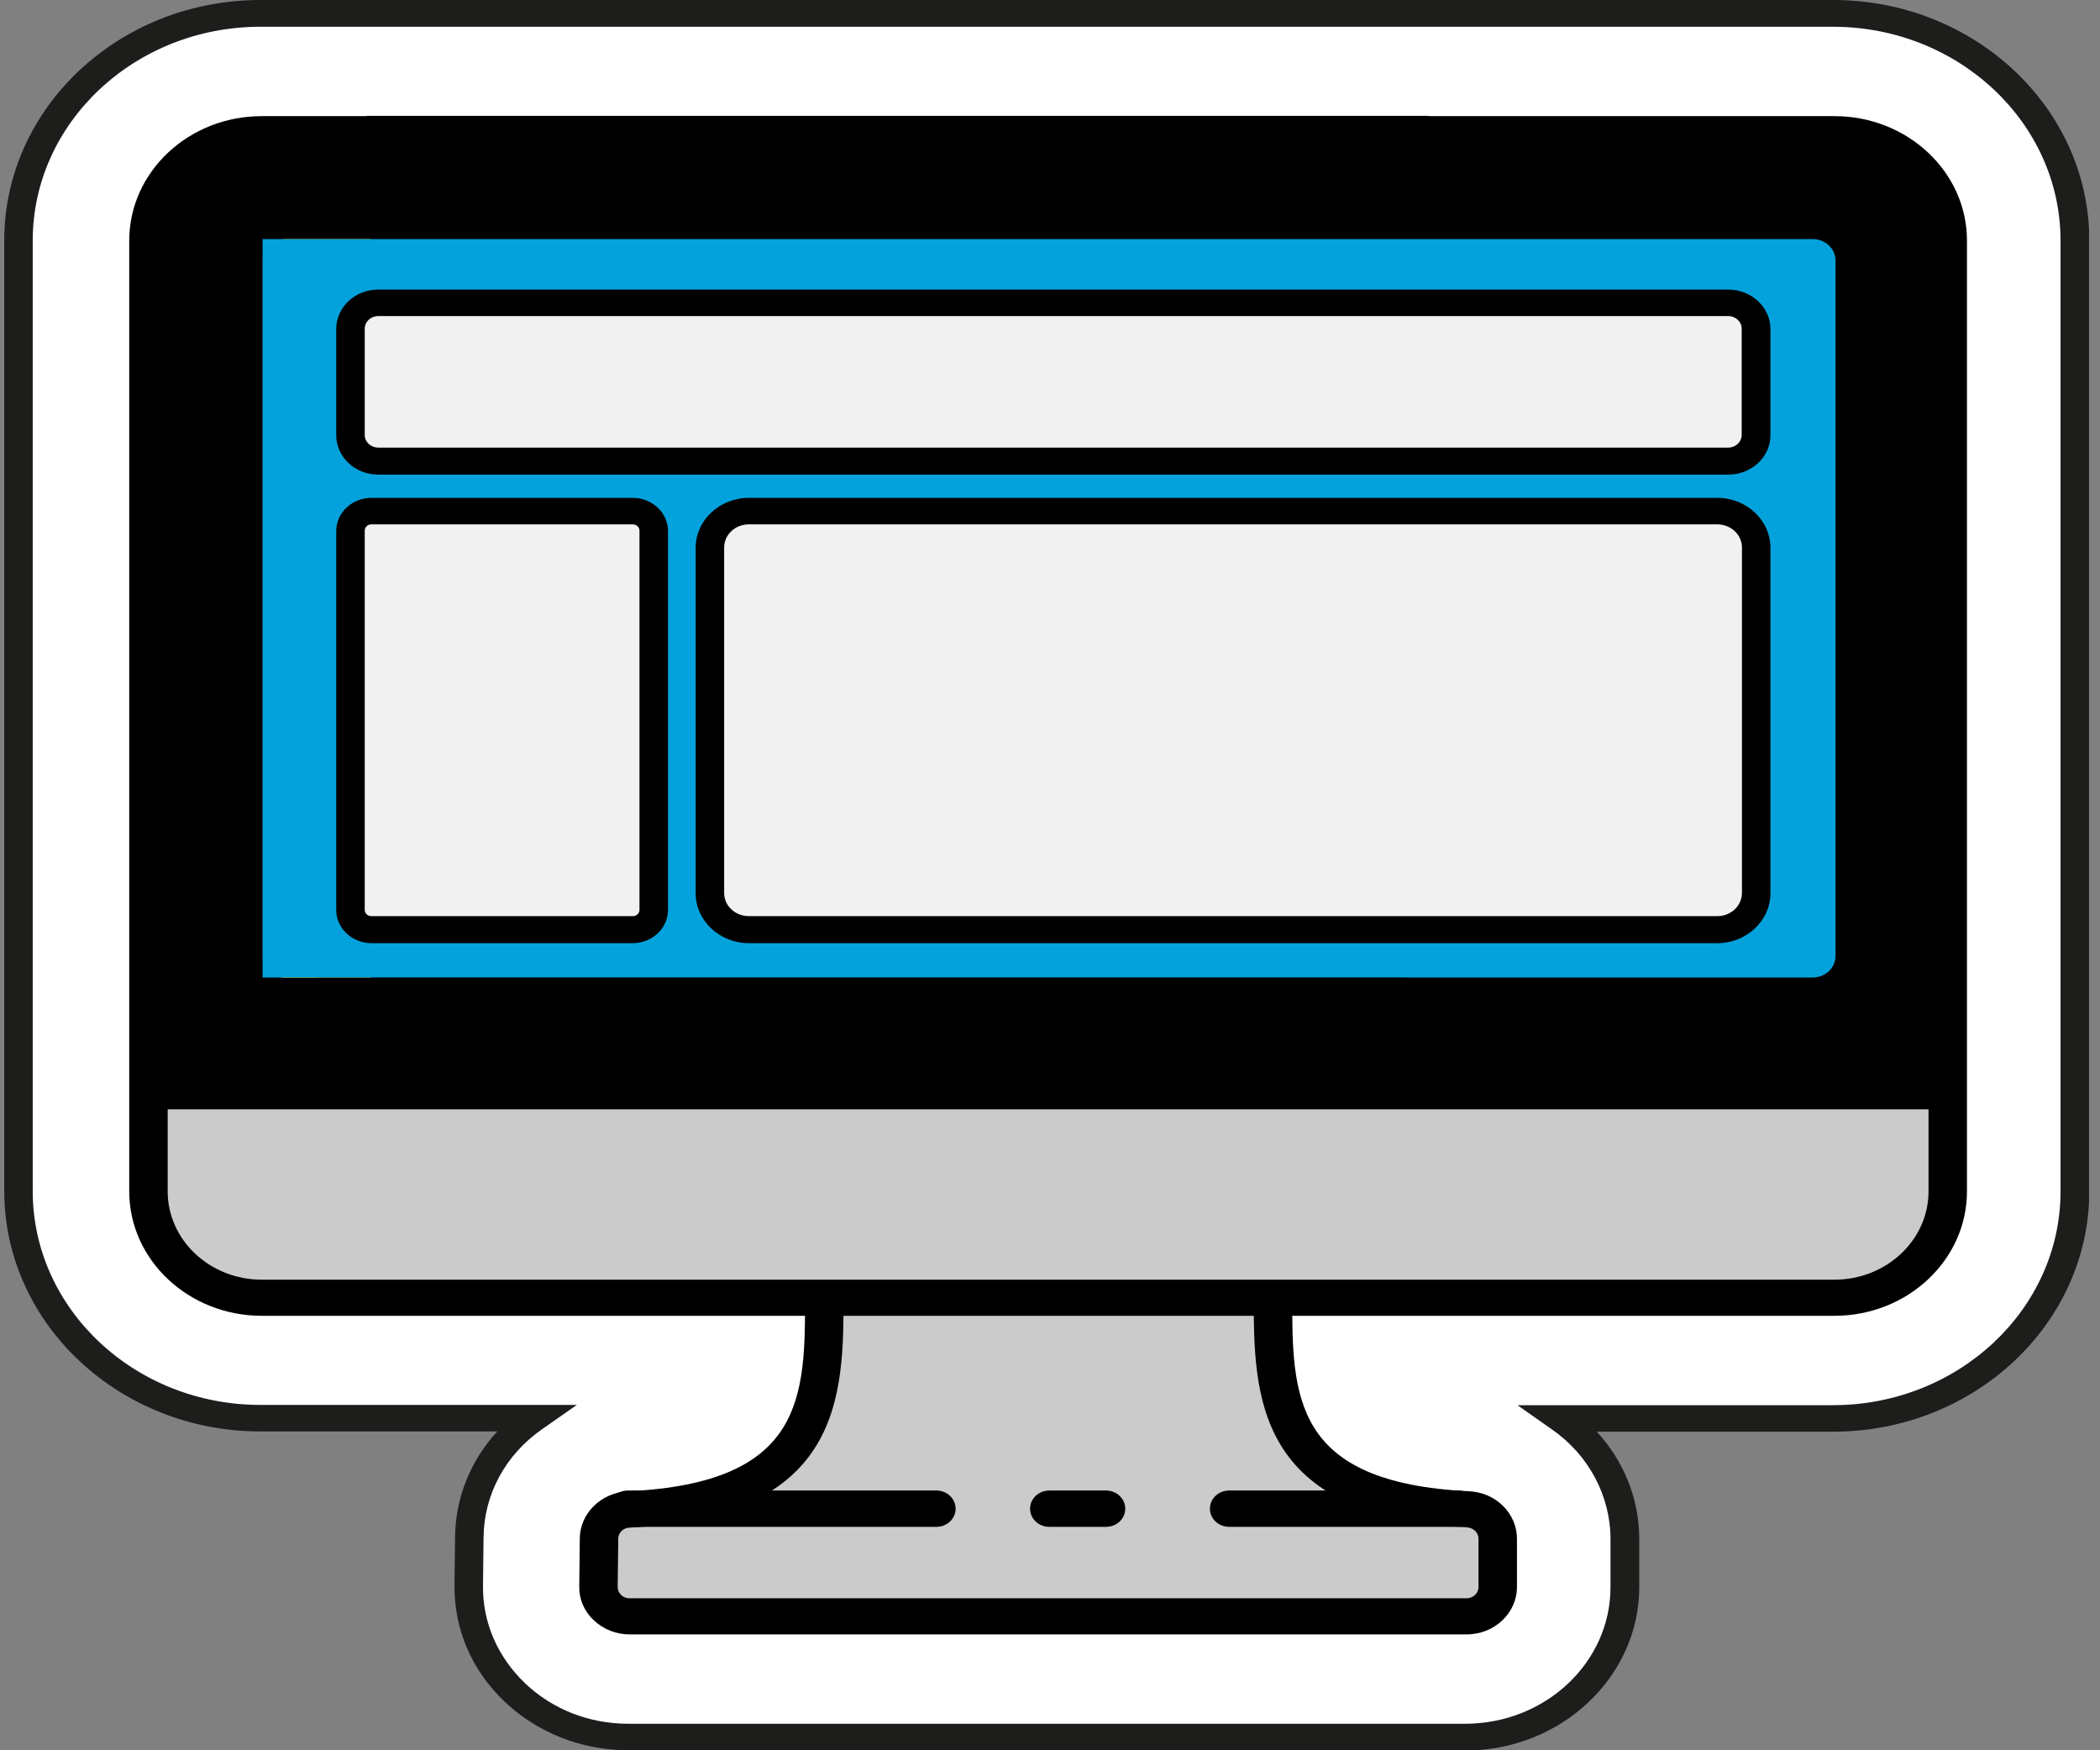 <svg width="72" height="60" viewBox="0 0 72 60" fill="none" xmlns="http://www.w3.org/2000/svg">
<rect x="0" y="0" width="72" height="60" fill="#808080" stroke="none"/>
<g clip-path="url(#clip0_6_82)">
<path d="M62.849 3.773H47.502H12.671H8.938C6.311 3.773 4.172 5.781 4.172 8.248V40.831C4.172 43.297 6.311 45.305 8.938 45.305H27.344C27.326 46.603 27.215 47.875 26.616 48.836C25.86 50.048 24.284 50.723 21.814 50.887H21.491C21.372 50.887 21.261 50.913 21.15 50.948C20.284 51.129 19.639 51.856 19.63 52.713L19.611 54.366C19.611 54.859 19.805 55.327 20.173 55.681C20.542 56.036 21.04 56.227 21.565 56.227H50.249C51.327 56.227 52.203 55.405 52.203 54.392V52.739C52.203 51.761 51.392 50.956 50.35 50.904C47.687 50.775 46.009 50.099 45.226 48.827C44.627 47.867 44.516 46.594 44.498 45.296H62.858C65.485 45.296 67.623 43.289 67.623 40.822V8.248C67.623 5.781 65.485 3.773 62.858 3.773H62.849Z" fill="white"/>
<path d="M50.24 59.541H21.556C20.081 59.541 18.698 58.996 17.657 58.01C16.615 57.023 16.053 55.716 16.072 54.331L16.09 52.678C16.108 51.026 16.956 49.546 18.293 48.611H8.928C4.357 48.611 0.633 45.115 0.633 40.822V8.248C0.633 3.955 4.357 0.459 8.928 0.459H62.849C67.42 0.459 71.144 3.955 71.144 8.248V40.831C71.144 45.123 67.42 48.62 62.849 48.62H53.512C54.857 49.563 55.715 51.06 55.715 52.748V54.401C55.715 57.239 53.254 59.55 50.23 59.55L50.24 59.541ZM27.031 52.921H44.783C43.658 52.315 42.783 51.51 42.165 50.498C41.151 48.862 40.986 46.975 40.958 45.357L40.903 41.999H62.84C63.522 41.999 64.084 41.48 64.084 40.831V8.248C64.084 7.607 63.531 7.079 62.84 7.079H47.493H9.131H8.919C8.237 7.079 7.675 7.598 7.675 8.248V40.831C7.675 41.471 8.228 41.999 8.919 41.999H30.902L30.847 45.357C30.819 46.984 30.653 48.862 29.639 50.506C29.012 51.51 28.137 52.324 27.022 52.921H27.031Z" fill="white"/>
<path d="M50.24 60H21.556C19.952 60 18.441 59.411 17.307 58.338C16.173 57.265 15.565 55.846 15.583 54.331L15.602 52.678C15.62 51.328 16.136 50.065 17.049 49.07H8.928C4.089 49.07 0.145 45.374 0.145 40.822V8.248C0.145 3.695 4.08 0 8.928 0H62.849C67.688 0 71.633 3.695 71.633 8.248V40.831C71.633 45.374 67.697 49.078 62.849 49.078H54.747C55.678 50.091 56.203 51.389 56.203 52.748V54.401C56.203 57.49 53.521 60.009 50.231 60.009L50.24 60ZM8.928 0.917C4.624 0.917 1.122 4.206 1.122 8.248V40.831C1.122 44.872 4.624 48.161 8.928 48.161H19.777L18.588 48.992C17.334 49.866 16.597 51.216 16.579 52.696L16.56 54.349C16.542 55.612 17.058 56.798 17.998 57.698C18.938 58.598 20.201 59.091 21.547 59.091H50.231C52.986 59.091 55.217 56.988 55.217 54.409V52.756C55.217 51.285 54.471 49.874 53.208 49L52.028 48.17H62.84C67.144 48.17 70.647 44.881 70.647 40.84V8.248C70.647 4.206 67.144 0.917 62.84 0.917H8.928ZM46.627 53.38H25.206L26.801 52.523C27.842 51.96 28.662 51.207 29.234 50.273C30.192 48.724 30.349 46.915 30.377 45.348L30.423 42.458H8.928C7.97 42.458 7.196 41.731 7.196 40.831V8.248C7.196 7.347 7.97 6.621 8.928 6.621H62.849C63.807 6.621 64.582 7.347 64.582 8.248V40.831C64.582 41.731 63.807 42.458 62.849 42.458H41.41L41.456 45.348C41.483 46.915 41.631 48.724 42.599 50.264C43.179 51.199 44 51.96 45.041 52.514L46.636 53.371L46.627 53.38ZM28.561 52.462H43.262C42.654 51.969 42.147 51.389 41.742 50.731C40.672 49 40.497 47.045 40.47 45.366L40.405 41.541H62.84C63.255 41.541 63.596 41.22 63.596 40.831V8.248C63.596 7.858 63.255 7.538 62.84 7.538H8.928C8.514 7.538 8.182 7.858 8.182 8.248V40.831C8.182 41.22 8.523 41.541 8.938 41.541H31.418L31.354 45.366C31.326 47.053 31.151 49.009 30.082 50.74C29.676 51.389 29.169 51.969 28.57 52.462H28.561Z" fill="#1D1D1B"/>
<path fill-rule="evenodd" clip-rule="evenodd" d="M30.423 44.275L28.045 44.353L28.266 46.941L27.068 49.909L21.022 51.908L20.819 54.617L21.519 55.361L50.793 55.405L51.66 54.124V52.471L46.304 50.965L43.641 48.412L43.88 44.604L30.423 44.275Z" fill="#CCCBCB"/>
<path fill-rule="evenodd" clip-rule="evenodd" d="M62.61 4.552H12.017V37.153H66.822V8.507C66.822 6.326 64.932 4.552 62.61 4.552Z" fill="black"/>
<path fill-rule="evenodd" clip-rule="evenodd" d="M12.708 4.552H9.251C6.929 4.552 5.039 6.326 5.039 8.507V37.153H12.708V4.552Z" fill="black"/>
<path fill-rule="evenodd" clip-rule="evenodd" d="M59.153 37.161V37.326H24.34V37.239H5.039V40.398C5.039 42.579 6.929 44.353 9.251 44.353H23.022V44.604H60.038V44.353H62.609C64.932 44.353 66.822 42.579 66.822 40.398V37.153H59.153V37.161Z" fill="#CCCBCB"/>
<path d="M62.886 45.106H8.975C6.468 45.106 4.431 43.193 4.431 40.84V8.248C4.431 5.894 6.468 3.981 8.975 3.981H12.708V5.219H8.975C7.196 5.219 5.749 6.577 5.749 8.248V40.84C5.749 42.51 7.196 43.868 8.975 43.868H62.895C64.674 43.868 66.121 42.51 66.121 40.84V8.248C66.121 6.577 64.674 5.219 62.895 5.219H47.549V3.981H62.895C65.402 3.981 67.439 5.894 67.439 8.248V40.84C67.439 43.193 65.402 45.106 62.895 45.106H62.886Z" fill="black"/>
<path d="M66.868 36.374H5.26V38.027H66.868V36.374Z" fill="black"/>
<path d="M50.277 56.028H21.593C21.123 56.028 20.69 55.855 20.358 55.543C20.026 55.231 19.851 54.816 19.86 54.383L19.879 52.73C19.888 51.874 20.616 51.164 21.529 51.121C27.603 50.835 27.603 47.858 27.603 44.422H28.921C28.921 47.806 28.921 52.012 21.584 52.367C21.363 52.376 21.197 52.549 21.197 52.748L21.178 54.401C21.178 54.505 21.215 54.6 21.298 54.678C21.372 54.755 21.482 54.79 21.593 54.79H50.277C50.507 54.79 50.692 54.617 50.692 54.401V52.748C50.692 52.54 50.517 52.376 50.304 52.358C42.986 52.004 42.986 47.797 42.986 44.422H44.304C44.304 47.858 44.304 50.827 50.369 51.121C51.291 51.164 52.01 51.882 52.01 52.748V54.401C52.01 55.301 51.235 56.028 50.277 56.028Z" fill="black"/>
<path d="M9.795 8.196H12.707V33.518H9.795C9.361 33.518 9.011 33.189 9.011 32.782V8.931C9.011 8.524 9.361 8.196 9.795 8.196Z" fill="#F7AB04"/>
<path d="M9.002 8.196H62.149C62.582 8.196 62.932 8.524 62.932 8.931V32.774C62.932 33.18 62.582 33.509 62.149 33.509H9.002V8.196Z" fill="#04A2DC"/>
<path d="M32.1 52.341H21.528C21.16 52.341 20.865 52.064 20.865 51.718C20.865 51.372 21.16 51.095 21.528 51.095H32.1C32.469 51.095 32.764 51.372 32.764 51.718C32.764 52.064 32.469 52.341 32.1 52.341Z" fill="black"/>
<path d="M49.991 52.341H42.147C41.778 52.341 41.483 52.064 41.483 51.718C41.483 51.372 41.778 51.095 42.147 51.095H49.991C50.359 51.095 50.654 51.372 50.654 51.718C50.654 52.064 50.359 52.341 49.991 52.341Z" fill="black"/>
<path d="M37.917 52.341H35.981C35.612 52.341 35.317 52.064 35.317 51.718C35.317 51.372 35.612 51.095 35.981 51.095H37.917C38.285 51.095 38.58 51.372 38.58 51.718C38.58 52.064 38.285 52.341 37.917 52.341Z" fill="black"/>
<path d="M48.221 33.518H10.855V37.161H48.221V33.518Z" fill="black"/>
<path d="M48.977 3.972H12.569V4.864H48.977V3.972Z" fill="black"/>
<path d="M59.263 10.377H12.966C12.441 10.377 12.016 10.775 12.016 11.268V14.911C12.016 15.404 12.441 15.803 12.966 15.803H59.263C59.788 15.803 60.213 15.404 60.213 14.911V11.268C60.213 10.775 59.788 10.377 59.263 10.377Z" fill="#F1F1F1"/>
<path d="M59.254 16.27H12.966C12.173 16.27 11.528 15.664 11.528 14.92V11.277C11.528 10.532 12.173 9.926 12.966 9.926H59.254C60.047 9.926 60.701 10.532 60.701 11.277V14.92C60.701 15.664 60.056 16.27 59.254 16.27ZM12.966 10.835C12.708 10.835 12.505 11.034 12.505 11.268V14.911C12.505 15.154 12.717 15.344 12.966 15.344H59.254C59.512 15.344 59.715 15.145 59.715 14.911V11.268C59.715 11.025 59.503 10.835 59.254 10.835H12.966Z" fill="black"/>
<path d="M21.703 17.516H12.735C12.338 17.516 12.016 17.818 12.016 18.191V31.199C12.016 31.571 12.338 31.874 12.735 31.874H21.703C22.1 31.874 22.422 31.571 22.422 31.199V18.191C22.422 17.818 22.1 17.516 21.703 17.516Z" fill="#F1F1F1"/>
<path d="M21.694 32.332H12.735C12.072 32.332 11.528 31.822 11.528 31.199V18.2C11.528 17.577 12.072 17.066 12.735 17.066H21.694C22.358 17.066 22.902 17.577 22.902 18.2V31.199C22.902 31.822 22.358 32.332 21.694 32.332ZM12.735 17.975C12.606 17.975 12.505 18.07 12.505 18.191V31.19C12.505 31.311 12.606 31.406 12.735 31.406H21.694C21.823 31.406 21.925 31.311 21.925 31.19V18.191C21.925 18.07 21.823 17.975 21.694 17.975H12.735Z" fill="black"/>
<path d="M58.876 17.516H25.676C24.938 17.516 24.339 18.078 24.339 18.771V30.619C24.339 31.312 24.938 31.874 25.676 31.874H58.876C59.614 31.874 60.213 31.312 60.213 30.619V18.771C60.213 18.078 59.614 17.516 58.876 17.516Z" fill="#F1F1F1"/>
<path d="M58.876 32.332H25.676C24.671 32.332 23.851 31.562 23.851 30.619V18.78C23.851 17.836 24.671 17.066 25.676 17.066H58.876C59.881 17.066 60.701 17.836 60.701 18.78V30.619C60.701 31.562 59.881 32.332 58.876 32.332ZM25.676 17.975C25.206 17.975 24.828 18.33 24.828 18.771V30.61C24.828 31.052 25.206 31.406 25.676 31.406H58.876C59.346 31.406 59.724 31.052 59.724 30.61V18.771C59.724 18.33 59.346 17.975 58.876 17.975H25.676Z" fill="black"/>
</g>
<defs>
<clipPath id="clip0_6_82">
<rect width="71.479" height="60" fill="white" transform="translate(0.145)"/>
</clipPath>
</defs>
</svg>
